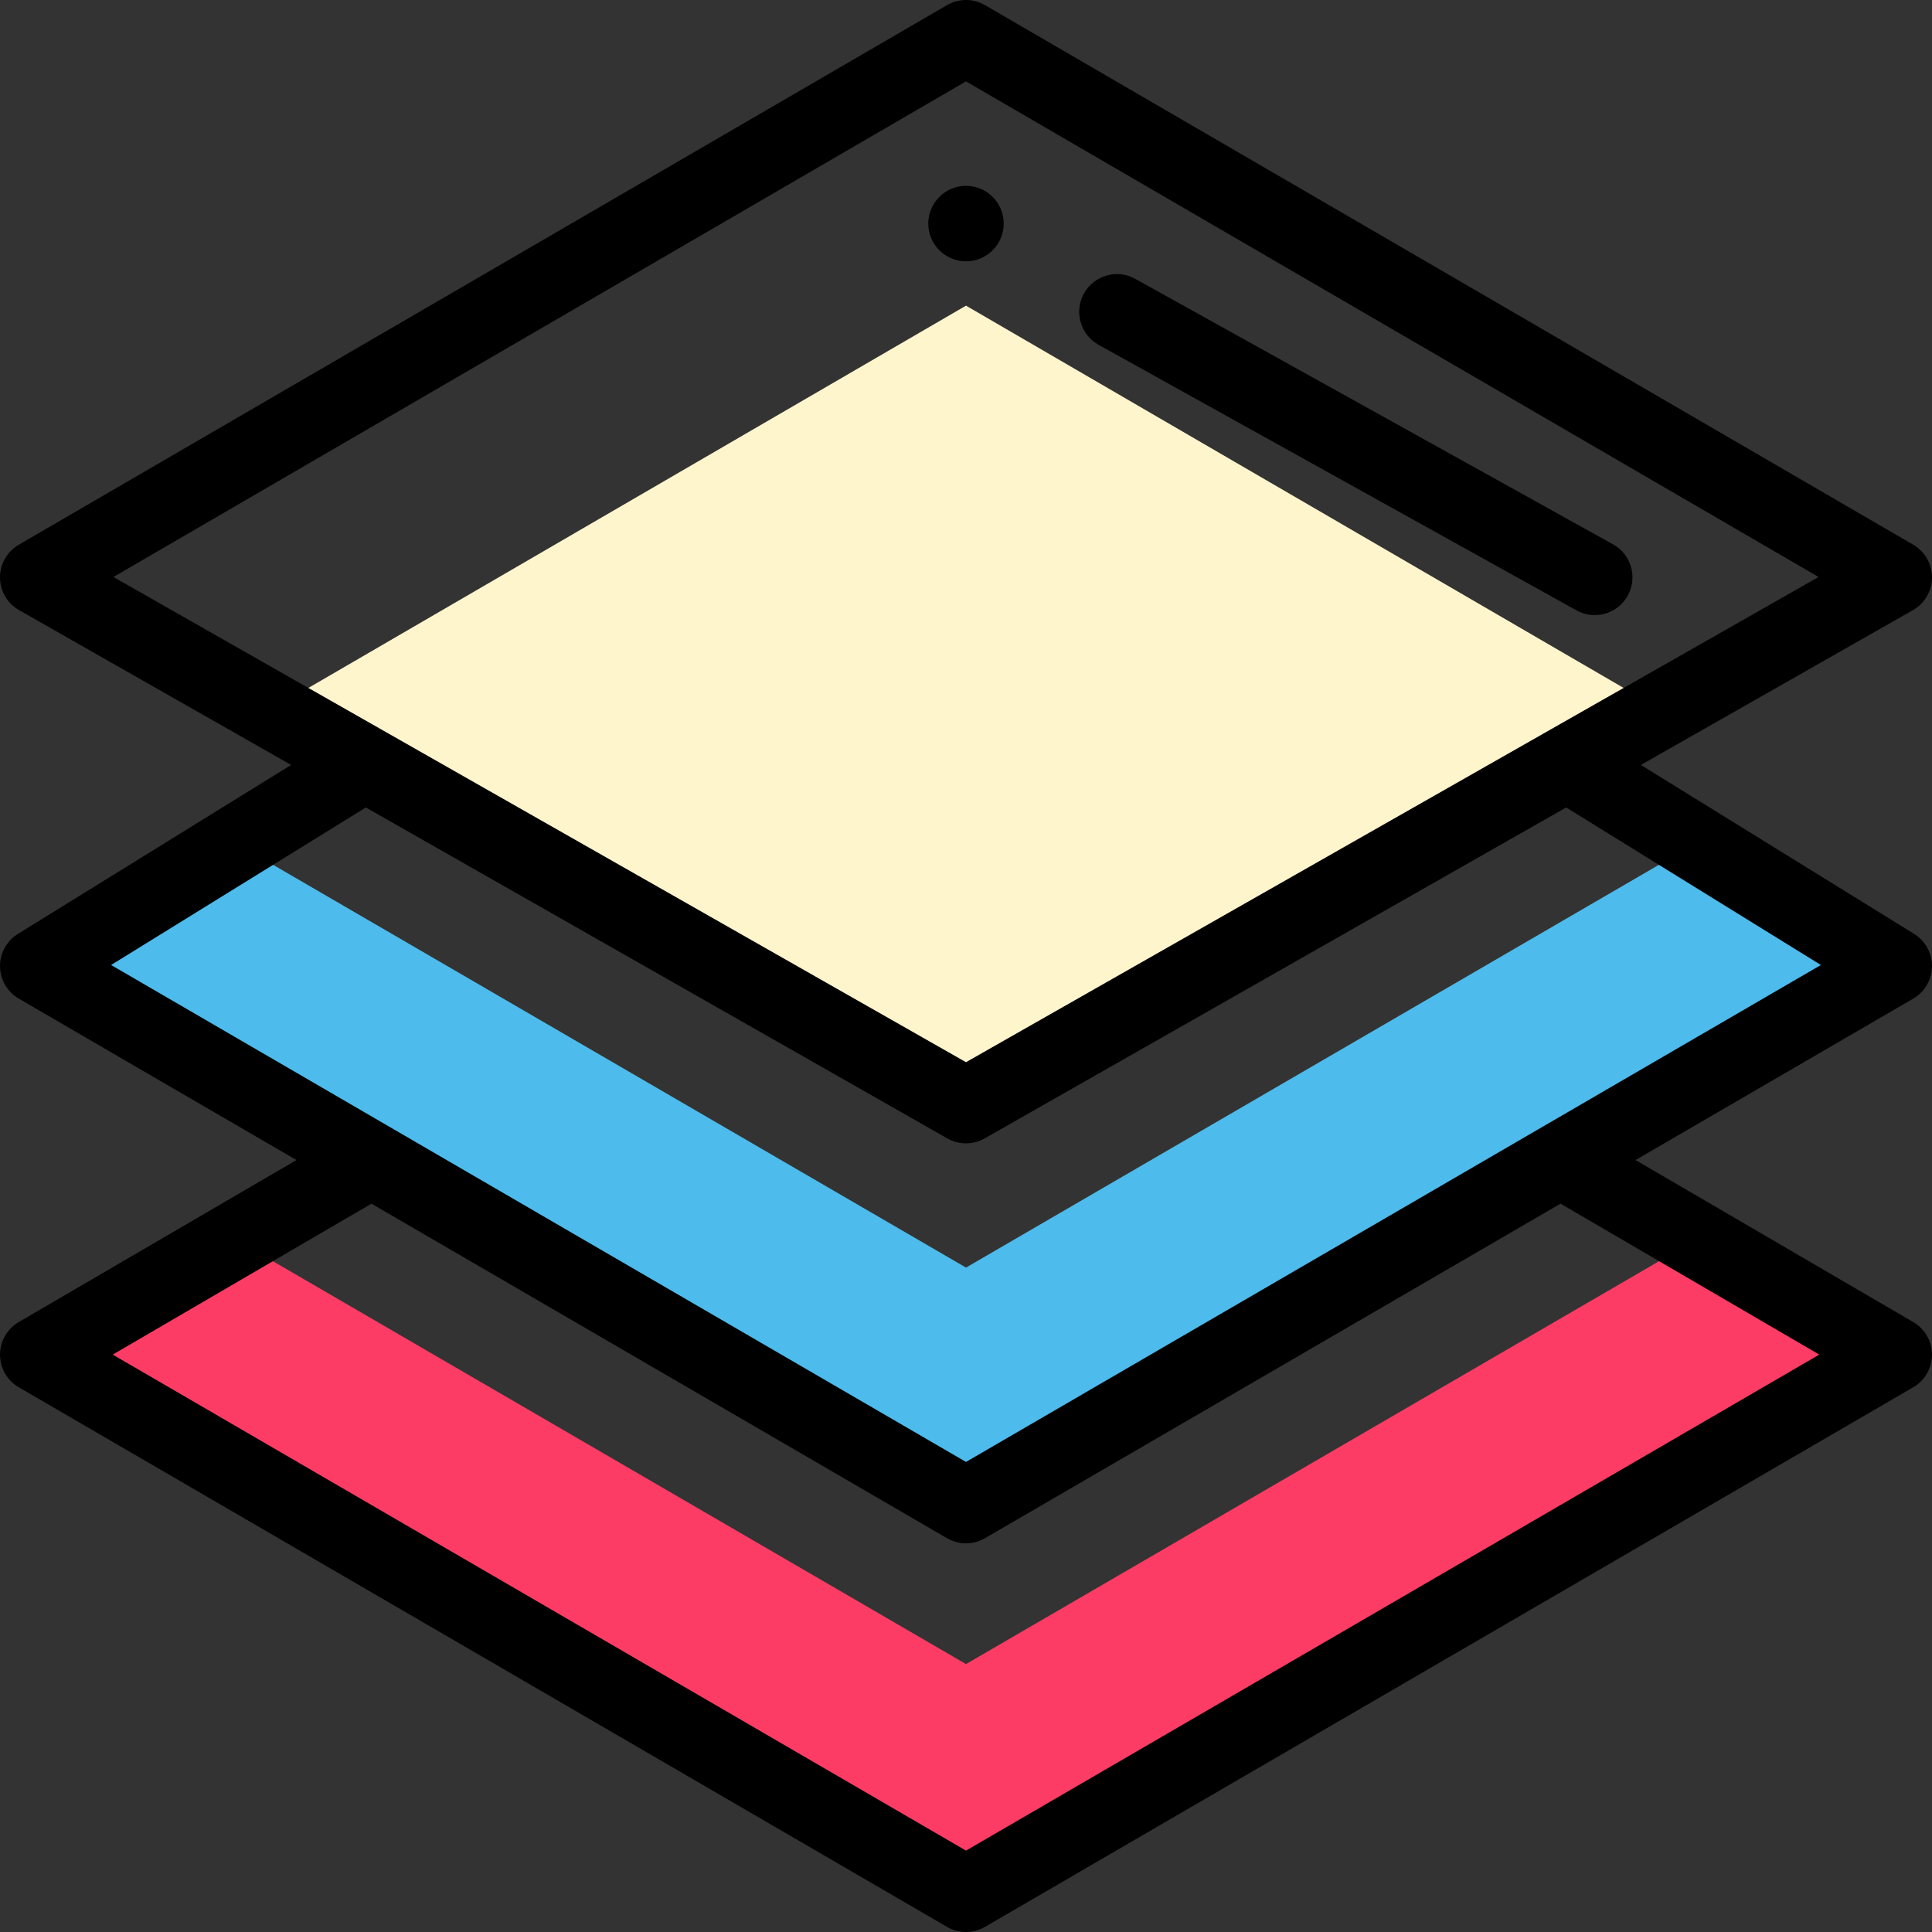 <?xml version="1.0" encoding="UTF-8"?> <svg xmlns="http://www.w3.org/2000/svg" height="512pt" viewBox="0 0 512.001 512" width="512pt"><rect x="0" y="0" width="512.001" height="512" fill="#333333" stroke="none"/> <path d="m71.719 188.125 24.52 13.957 159.762 90.918 159.762-90.918 24.52-13.957-184.281-107.125zm0 0" fill="#fff5cd"></path> <path d="m414.91 243.551-158.91 92.371-158.91-92.371-34.512-20.062-52.578 32.512 87.09 50.629 158.91 92.371 158.91-92.371 87.09-50.629-52.578-32.512zm0 0" fill="#4dbbeb"></path> <path d="m256 441-193.625-112.555-52.375 30.555 246 143 246-143-52.375-30.555zm0 0" fill="#fd3c65"></path> <path d="m507.039 350.363-73.602-42.938 73.59-42.781c3.035-1.766 4.926-4.996 4.973-8.508s-1.75-6.793-4.738-8.645l-72.41-44.773 72.094-41.027c3.113-1.77 5.039-5.066 5.055-8.645.02-3.578-1.879-6.895-4.973-8.691l-246-143c-3.109-1.805-6.945-1.805-10.051 0l-246 143c-3.094 1.797-4.992 5.113-4.977 8.691s1.941 6.875 5.055 8.645l72.094 41.027-72.41 44.777c-2.984 1.848-4.785 5.129-4.738 8.641.051 3.512 1.938 6.742 4.973 8.508l73.59 42.781-73.602 42.938c-3.074 1.793-4.965 5.086-4.961 8.645.004 3.559 1.898 6.848 4.977 8.637l246 143c1.551.906 3.289 1.355 5.023 1.355s3.473-.453 5.023-1.355l246-143c3.078-1.789 4.973-5.078 4.977-8.637.004-3.559-1.887-6.852-4.961-8.645zm-251.039-328.797 225.941 131.34-225.941 128.586-154.812-88.102-71.129-40.484zm-159.051 192.422 154.105 87.703c1.531.871 3.238 1.309 4.945 1.309s3.414-.438 4.945-1.309l154.105-87.703 67.508 41.746-226.559 131.699-226.559-131.699zm159.051 276.445-226.129-131.449 68.57-40 152.535 88.66c1.551.902 3.289 1.355 5.023 1.355s3.473-.453 5.023-1.355l152.535-88.66 68.57 40zm0 0"></path> <path d="m256 69.25c5.52 0 10-4.48 10-10s-4.48-10-10-10-10 4.48-10 10 4.48 10 10 10zm0 0"></path> <path d="m291.145 91.383 126.617 70.359c1.539.855 3.207 1.262 4.852 1.262 3.512 0 6.922-1.855 8.75-5.148 2.684-4.828.941-10.914-3.887-13.598l-126.617-70.359c-4.828-2.684-10.918-.945-13.602 3.883-2.684 4.828-.941 10.918 3.887 13.602zm0 0"></path> </svg> 